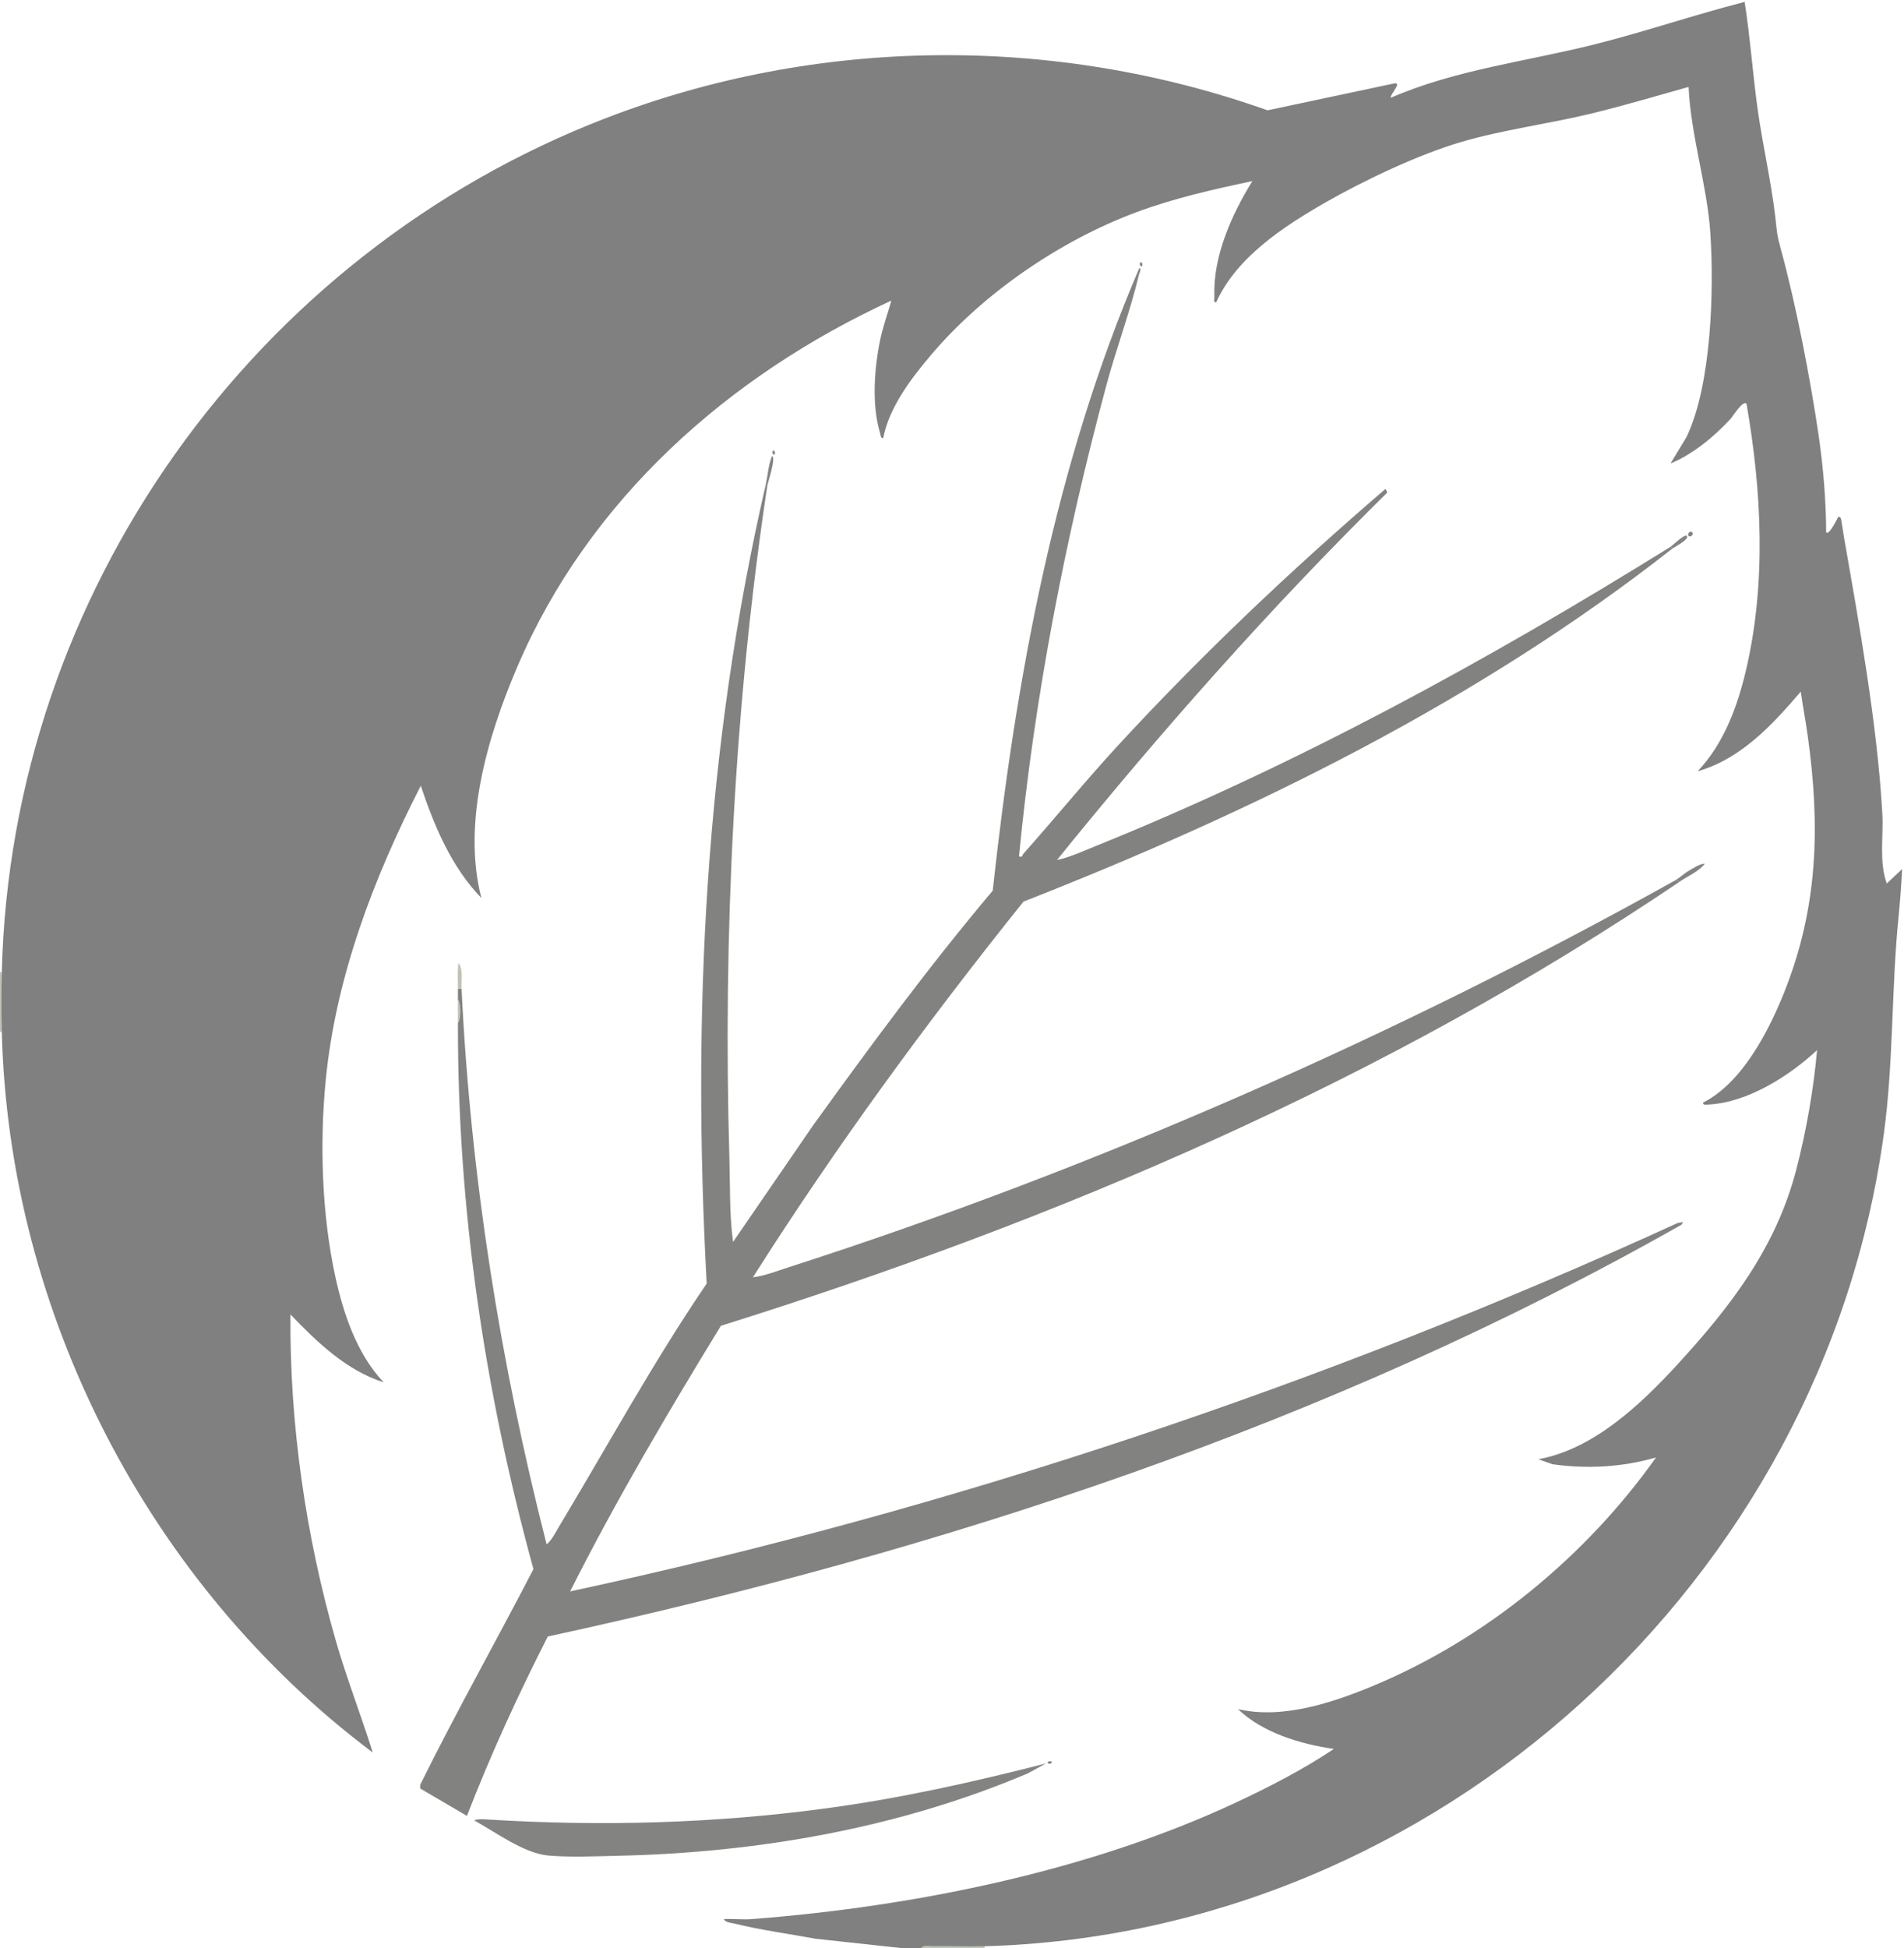 <svg viewBox="0 0 1230.88 1258.96" xmlns="http://www.w3.org/2000/svg" data-name="Livello 1" id="Livello_1">
  <defs>
    <style>
      .cls-1 {
        fill: #bec5b5;
      }

      .cls-2 {
        fill: none;
      }

      .cls-3 {
        fill: #828381;
      }

      .cls-4 {
        fill: gray;
      }

      .cls-5 {
        fill: #838482;
      }
    </style>
  </defs>
  <path d="M1.17,666.92c4.57,181.82,95.01,357.09,239.85,465.67-7.63-24.28-16.95-48.04-23.97-72.54-19.48-67.93-29.79-139.98-29.26-210.6,17.23,17.91,35.98,36.09,60.24,43.88-17.29-18.39-25.89-43.96-31.2-68.24-8.76-39.99-10.22-86.42-6.21-127.16,6.6-66.95,31.07-130.81,61.43-190.13,8.78,26.1,19.77,52.47,39.18,72.54-12.55-48.61,3.97-104.39,23.21-149.39,46.19-108.04,136.36-188.1,241.83-236.7-2.41,8.47-5.45,16.82-7.25,25.5-3.81,18.34-5.57,42.08-.01,60.13.38,1.22.3,3.54,1.97,3.26,3.91-20,18.05-38.55,31-53.83,33.83-39.93,83.5-73.85,132.53-92.12,24.38-9.09,49.75-14.78,75.17-20.18-13.21,21.21-25.59,48.76-24.56,74.3.06,1.42-.89,4.35,1.15,4.07,13.07-29.11,43.61-49.06,70.6-64.54,24.81-14.23,60.02-30.91,87.37-38.99,26.85-7.93,56.93-11.8,84.49-18.48,21.12-5.11,42.03-11.32,62.93-17.21,1.37,31.13,11.97,63.55,14.04,94.2,2.49,37.04.77,98.47-15.37,132.03l-10.36,17.13c14.47-5.99,28-17.18,38.64-28.63,1.72-1.85,8.08-12.42,10.49-9.99,9.86,56.45,12.85,116.03-.34,172.25-5.51,23.5-14.43,47.62-31.25,65.27,28.02-7.93,48.43-30.14,66.68-51.47,1.32,9.6,3.19,19.23,4.53,28.83,8.08,58.15,6.71,110.66-15.32,165.7-10.21,25.49-27.31,58.39-52.37,71.08-.31,1.96,2.84,1.27,4.12,1.2,24.89-1.43,51.87-18.54,69.58-35.14-2.29,25.64-6.98,52.32-13.44,77.23-13.07,50.42-42.51,88.64-77.21,126.37-23.72,25.79-54.02,54.34-89.52,60.84l9.06,3.21c22.4,3.18,45.25,1.93,66.99-4.38-45.32,63.93-110.27,117.41-182.9,147.62-26.47,11.01-58.77,21.69-87.37,15.02,16,15.31,40.36,22.64,62.01,25.74-19.75,13.23-42.12,24.76-63.93,34.92-94.99,44.24-207.75,66.99-312.25,75.04-5.96.46-12.14-.31-18.12.02.56,2.14,5.1,2.47,7,2.93,17.2,4.21,34.84,6.56,52.25,9.76l55.41,6.02H0v-592.04h1.17ZM738.28,171.99c.84-1.64-.74-3.12-1.15-2.33-.84,1.64.74,3.12,1.15,2.33ZM1079.94,353.35c-118.73,73.8-242.18,141.19-372.11,193.6-7.97,3.22-16.09,7.02-24.53,8.8,66.96-82.8,137.75-162.77,213.55-237.49l-1.17-2.35c-60.73,52.16-118.95,107.23-173.2,166.12-20.96,22.75-40.51,46.81-61.08,69.89-.69.78.07,2.26-2.67,1.49,9.93-102.57,29.74-205.06,56.49-304.46,6.35-23.6,15.5-48,21.04-71.4.28-1.2,1.85-3.62.28-4.4-54.64,127.18-79.78,265.11-94.81,402.46-41.08,48.72-78.92,100.08-116.18,151.76l-51.68,75.24c-2.4-18.03-1.84-36.26-2.37-54.39-4.17-143.32,3.12-292.78,24.58-434.68.17-1.09,5.9-18.71,2.93-18.73-2.38,5.91-2.68,12.61-4.1,18.73-39.27,170.59-47.53,341.28-38.08,515.94-34.54,50.73-63.95,104.65-95.54,157.19-2.29,3.81-4.52,8.51-7.94,11.35-30.02-117.39-49.16-237.89-55-359.2-.26-5.38,1.23-11.7-1.76-16.39-1.03.03-.57,14.28-.59,16.39-.01,2.34.01,4.68,0,7.02-.03,5.06.01,10.15,0,15.21-.25,120.04,17.12,237.45,48.82,352.99-24.13,46.57-49.91,92.27-73.19,139.3l-.05,2.46,30.25,17.72c15.3-39.54,33.03-78.2,52.27-115.93,254.87-55.24,505.74-137.33,732.83-266.1l1.18-1.73-3.53.56c-228.95,104.63-469.51,185.13-716.04,238.11,29.6-58.79,63.13-115.53,97.45-171.64,218.08-68.35,430.25-158.87,619.78-287,5.4-3.65,12.3-6.45,16.38-11.69-3.49.22-7.11,2.75-10.15,4.47-2.91,1.64-6.35,4.81-8.57,6.05-180.84,100.85-376.45,186.96-573.88,250.41-7.42,2.39-15.26,5.49-22.85,6.4,53.47-84.27,112.52-164.96,174.92-242.79,148.41-58.21,293.75-129.45,419.47-228.14.57-.45,11.5-6.16,9.35-8.18-1.48-1.4-9.2,6.19-10.52,7.01ZM500.76,293.67c.84-1.64-.74-3.12-1.15-2.33-.84,1.64.74,3.12,1.15,2.33ZM1093.98,344c-1.28-1.28-3.6,1.05-2.33,2.33s3.6-1.05,2.33-2.33ZM679.79,1138.46c-1.64-.84-3.12.74-2.33,1.15,1.64.84,3.12-.74,2.33-1.15ZM676.27,1139.63c-46.86,12.03-94.25,22.62-142.32,29.07-73.39,9.85-145.85,11.73-219.75,7.14-2.25-.14-5.67-.36-7.65.63,13.69,7.51,31.93,21.15,47.53,22.67,13.48,1.31,31.66.51,45.53.2,90.35-2,181.77-17.94,264.95-53.3l11.71-6.41Z" class="cls-2"></path>
  <path d="M636.5,1257.79v1.17h-40.95c1.22-1.94,4.44-1.17,6.42-1.19,11.5-.12,23.06.34,34.53.02Z" class="cls-1"></path>
  <path d="M1.17,666.92H0v-38.61h1.17c-.31,12.76-.32,25.85,0,38.61Z" class="cls-1"></path>
  <path d="M496.1,313.57c-21.47,141.9-28.75,291.36-24.58,434.68.53,18.13-.04,36.36,2.37,54.39l51.68-75.24c37.26-51.68,75.1-103.04,116.18-151.76,15.02-137.35,40.16-275.27,94.81-402.46,1.56.78,0,3.2-.28,4.4-5.54,23.39-14.68,47.79-21.04,71.4-26.75,99.39-46.56,201.89-56.49,304.46,2.74.76,1.98-.72,2.67-1.49,20.56-23.07,40.12-47.14,61.08-69.89,54.25-58.89,112.47-113.96,173.2-166.12l1.17,2.35c-75.8,74.72-146.59,154.69-213.55,237.49,8.44-1.78,16.56-5.58,24.53-8.8,129.93-52.42,253.37-119.8,372.11-193.6l1.17,1.17c-125.73,98.69-271.06,169.93-419.47,228.14-62.4,77.82-121.44,158.51-174.92,242.79,7.6-.91,15.43-4.01,22.85-6.4,197.43-63.46,393.04-149.57,573.88-250.41l2.34,1.17c-189.53,128.13-401.7,218.66-619.78,287-34.32,56.11-67.85,112.85-97.45,171.64,246.54-52.98,487.1-133.48,716.04-238.11l3.53-.56-1.18,1.73c-227.08,128.77-477.95,210.86-732.83,266.1-19.24,37.73-36.97,76.39-52.27,115.93l-30.25-17.72.05-2.46c23.28-47.03,49.06-92.73,73.19-139.3-31.69-115.54-49.07-232.95-48.82-352.99,1.95-3.52,1.99-11.45,0-15.21.01-2.34-.01-4.68,0-7.02h2.34c5.85,121.32,24.98,241.81,55,359.2,3.43-2.83,5.65-7.54,7.94-11.35,31.59-52.54,61-106.46,95.54-157.19-9.46-174.66-1.19-345.34,38.08-515.94h1.17Z" class="cls-3"></path>
  <path d="M676.27,1139.63l-11.71,6.41c-83.18,35.36-174.6,51.3-264.95,53.3-13.87.31-32.05,1.11-45.53-.2-15.6-1.52-33.84-15.16-47.53-22.67,1.98-.99,5.4-.77,7.65-.63,73.9,4.59,146.36,2.72,219.75-7.14,48.06-6.45,95.46-17.04,142.32-29.07Z" class="cls-5"></path>
  <path d="M1083.45,568.64c2.22-1.24,5.66-4.41,8.57-6.05,3.04-1.72,6.65-4.25,10.15-4.47-4.08,5.24-10.98,8.04-16.38,11.69l-2.34-1.17Z" class="cls-5"></path>
  <path d="M496.1,313.57h-1.17c1.41-6.13,1.71-12.82,4.1-18.73,2.97.03-2.76,17.64-2.93,18.73Z" class="cls-5"></path>
  <path d="M298.36,638.84h-2.34c.01-2.11-.44-16.37.59-16.39,2.98,4.69,1.5,11.01,1.76,16.39Z" class="cls-1"></path>
  <path d="M1079.94,353.35c1.32-.82,9.05-8.41,10.52-7.01,2.15,2.03-8.78,7.74-9.35,8.18l-1.17-1.17Z" class="cls-5"></path>
  <path d="M296.02,661.07c.01-5.06-.03-10.15,0-15.21,1.99,3.76,1.95,11.69,0,15.21Z" class="cls-1"></path>
  <path d="M1093.98,344c1.28,1.28-1.05,3.6-2.33,2.33s1.05-3.6,2.33-2.33Z" class="cls-5"></path>
  <path d="M738.28,171.99c-.41.79-1.99-.68-1.15-2.33.41-.79,1.99.68,1.15,2.33Z" class="cls-3"></path>
  <path d="M500.76,293.67c-.41.79-1.99-.68-1.15-2.33.41-.79,1.99.68,1.15,2.33Z" class="cls-5"></path>
  <path d="M679.79,1138.46c.79.41-.68,1.99-2.33,1.15-.79-.41.68-1.99,2.33-1.15Z" class="cls-5"></path>
  <path d="M1.17,628.31C7.08,383.06,164.11,164.06,391.67,76.35c136.72-52.7,289.75-54.05,427.78-5.05l82.11-17.44c5.04-.62-3.23,7.38-2.4,9.31,41.78-18.16,87.64-23.42,131.65-34.48,32.67-8.21,64.53-19.14,97.05-27.46,3.6,23,5.2,46.34,8.41,69.4,3.2,22.96,8.74,46.63,11.38,69.35,1.2,10.33.88,11.12,3.59,20.98,9.68,35.13,19.2,84.37,24.48,120.61,3,20.61,4.72,41.58,4.84,62.43,1.71,2.12,6.13-6.95,6.75-7.82.53-.75.73-3.39,2.59-1.53.45.45,1.81,10.53,2.16,12.48,9.95,56.67,21.63,121.69,24.81,178.77.83,14.94-2.24,30.85,2.87,45.09l9.94-9.35c-.55,10.3-1.3,20.73-2.33,31-4.68,46.66-3.17,93.67-9.52,140.24-39.34,288.61-288.9,516.85-581.34,524.93-11.48.32-23.04-.14-34.53-.02-1.98.02-5.2-.75-6.42,1.19h-12.87l-55.41-6.02c-17.41-3.21-35.05-5.55-52.25-9.76-1.89-.46-6.44-.79-7-2.93,5.97-.34,12.16.43,18.12-.02,104.5-8.05,217.26-30.8,312.25-75.04,21.82-10.16,44.18-21.7,63.93-34.92-21.65-3.11-46.01-10.43-62.01-25.74,28.61,6.67,60.9-4.01,87.37-15.02,72.63-30.21,137.59-83.68,182.9-147.62-21.74,6.31-44.59,7.56-66.99,4.38l-9.06-3.21c35.5-6.5,65.8-35.05,89.52-60.84,34.7-37.73,64.14-75.95,77.21-126.37,6.46-24.91,11.15-51.59,13.44-77.23-17.7,16.6-44.68,33.71-69.58,35.14-1.28.07-4.43.76-4.12-1.2,25.06-12.69,42.16-45.59,52.37-71.08,22.04-55.04,23.4-107.55,15.32-165.7-1.33-9.6-3.21-19.23-4.53-28.83-18.25,21.33-38.65,43.54-66.68,51.47,16.82-17.65,25.74-41.77,31.25-65.27,13.19-56.22,10.2-115.79.34-172.25-2.41-2.44-8.77,8.13-10.49,9.99-10.64,11.45-24.16,22.64-38.64,28.63l10.36-17.13c16.14-33.57,17.86-95,15.37-132.03-2.06-30.64-12.67-63.06-14.04-94.2-20.9,5.88-41.8,12.09-62.93,17.21-27.56,6.67-57.64,10.54-84.49,18.48-27.35,8.08-62.56,24.77-87.37,38.99-27,15.48-57.53,35.43-70.6,64.54-2.04.28-1.09-2.65-1.15-4.07-1.03-25.54,11.35-53.09,24.56-74.3-25.42,5.39-50.79,11.09-75.17,20.18-49.03,18.27-98.7,52.19-132.53,92.12-12.95,15.28-27.09,33.83-31,53.83-1.67.28-1.6-2.04-1.97-3.26-5.56-18.05-3.79-41.8.01-60.13,1.8-8.67,4.85-17.02,7.25-25.5-105.47,48.61-195.64,128.66-241.83,236.7-19.24,45-35.76,100.77-23.21,149.39-19.41-20.07-30.4-46.43-39.18-72.54-30.35,59.32-54.83,123.18-61.43,190.13-4.01,40.74-2.55,87.17,6.21,127.16,5.32,24.28,13.91,49.85,31.2,68.24-24.26-7.79-43.01-25.97-60.24-43.88-.53,70.62,9.78,142.67,29.26,210.6,7.02,24.5,16.34,48.26,23.97,72.54C96.18,1024.01,5.74,848.74,1.17,666.92c-.32-12.76-.31-25.85,0-38.61Z" class="cls-4"></path>
  <path d="M0,628.31V0h1230.88v1258.96h-594.38v-1.17c292.44-8.08,542-236.32,581.34-524.93,6.35-46.57,4.84-93.58,9.52-140.24,1.03-10.27,1.79-20.7,2.33-31l-9.94,9.35c-5.11-14.24-2.04-30.15-2.87-45.09-3.18-57.08-14.87-122.11-24.81-178.77-.34-1.95-1.71-12.03-2.16-12.48-1.86-1.86-2.06.78-2.59,1.53-.62.88-5.04,9.95-6.75,7.82-.12-20.85-1.84-41.82-4.84-62.43-5.28-36.24-14.8-85.48-24.48-120.61-2.72-9.86-2.39-10.65-3.59-20.98-2.64-22.72-8.19-46.39-11.38-69.35-3.21-23.06-4.81-46.4-8.41-69.4-32.52,8.31-64.39,19.25-97.05,27.46-44.01,11.06-89.87,16.32-131.65,34.48-.83-1.93,7.44-9.92,2.4-9.31l-82.11,17.44c-138.03-49-291.06-47.65-427.78,5.05C164.11,164.06,7.08,383.06,1.17,628.31H0Z" class="cls-2"></path>
</svg>